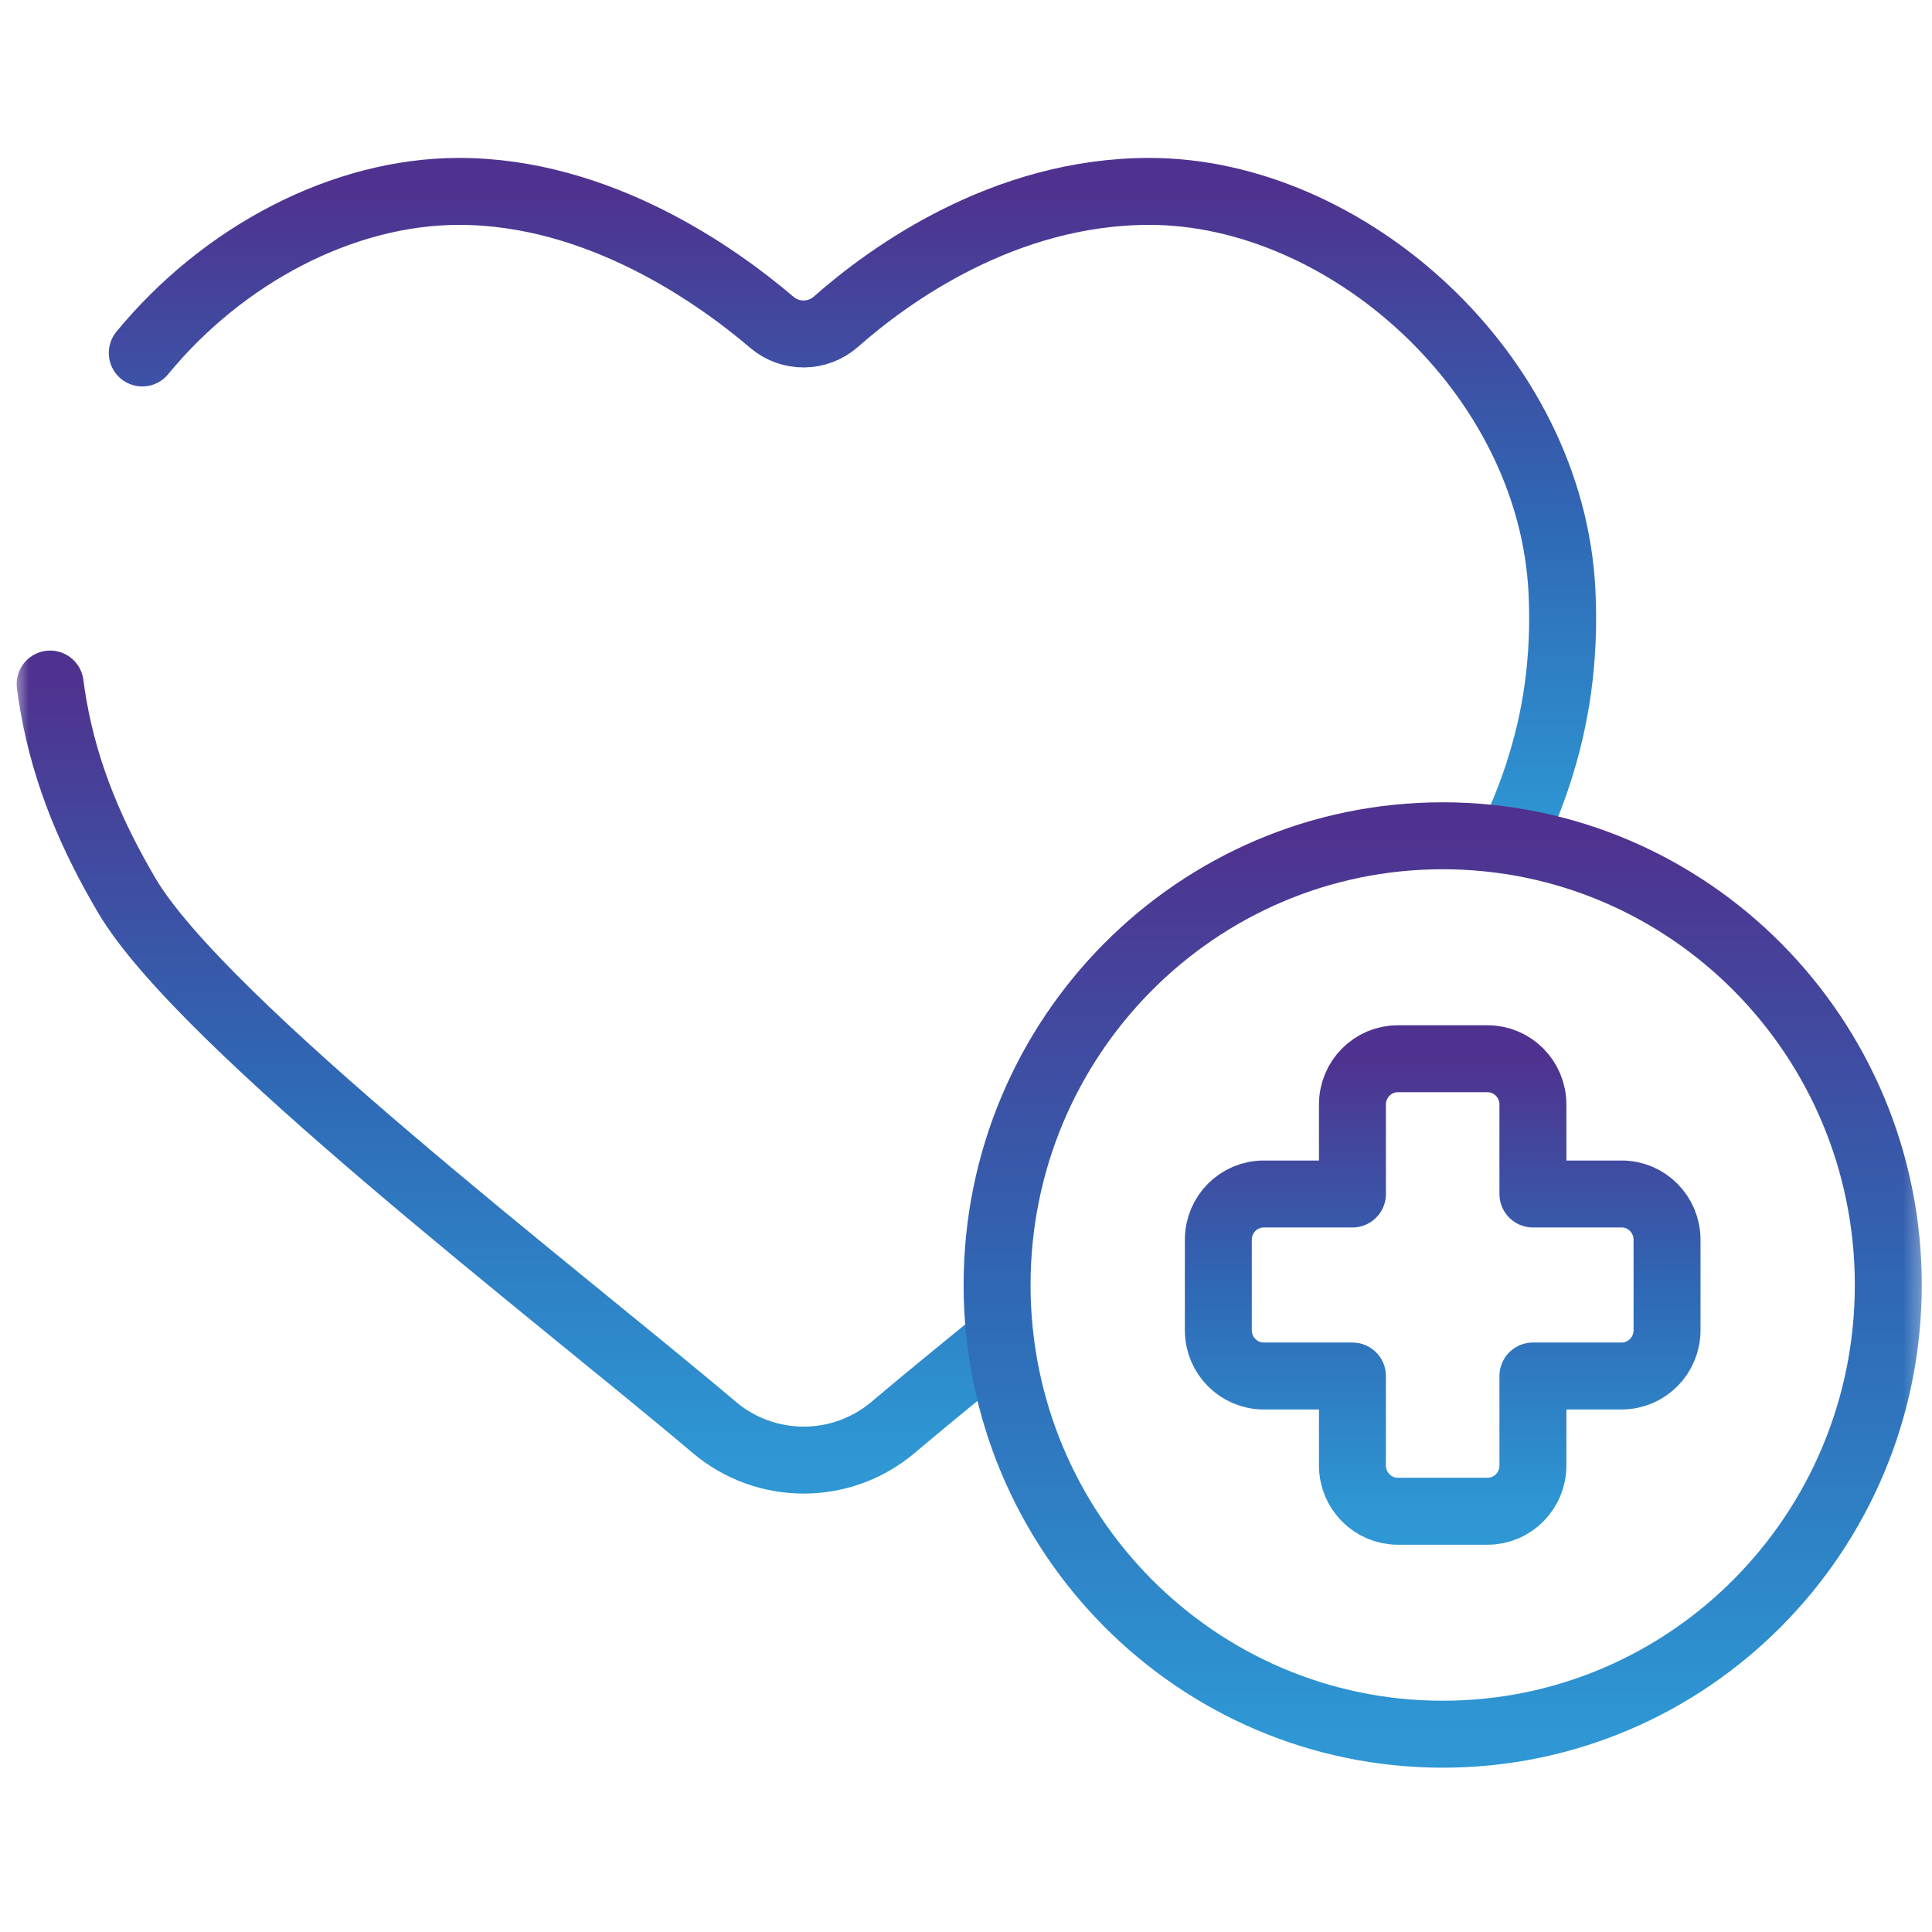 <svg width="101" height="101" viewBox="0 0 101 101" fill="none" xmlns="http://www.w3.org/2000/svg">
<g clip-path="url(#clip0_188_1270)">
<mask id="mask0_188_1270" style="mask-type:luminance" maskUnits="userSpaceOnUse" x="0" y="0" width="101" height="101">
<path d="M0.668 0.333H100.668V100.333H0.668V0.333Z" fill="white"/>
</mask>
<g mask="url(#mask0_188_1270)">
<path d="M51.849 70.361C49.896 71.953 48.132 73.398 46.694 74.615C43.992 76.902 40.033 76.902 37.332 74.613C29.189 67.714 10.556 53.487 6.627 46.812C4.865 43.818 3.453 40.631 2.798 36.918C2.731 36.538 2.672 36.152 2.621 35.76" stroke="url(#paint0_linear_188_1270)" stroke-width="3.5" stroke-miterlimit="10" stroke-linecap="round" stroke-linejoin="round"/>
<path d="M7.438 18.452C11.636 13.342 17.899 10.006 24 10.006C31.316 10.006 37.491 14.412 40.347 16.847C41.318 17.676 42.746 17.661 43.703 16.816C46.469 14.374 52.479 10.006 60.09 10.006C70.367 10.006 81.108 19.475 81.657 30.941C81.829 34.529 81.33 37.64 80.405 40.462C80.039 41.58 79.605 42.653 79.12 43.692" stroke="url(#paint1_linear_188_1270)" stroke-width="3.5" stroke-miterlimit="10" stroke-linecap="round" stroke-linejoin="round"/>
<path d="M98.715 67.176C98.715 80.146 88.286 90.66 75.42 90.66C62.554 90.66 52.125 80.146 52.125 67.176C52.125 54.206 62.554 43.692 75.42 43.692C88.286 43.692 98.715 54.206 98.715 67.176Z" stroke="url(#paint2_linear_188_1270)" stroke-width="3.5" stroke-miterlimit="10" stroke-linecap="round" stroke-linejoin="round"/>
<path d="M84.775 62.419H80.137V57.74C80.137 56.419 79.075 55.348 77.764 55.348H73.075C71.764 55.348 70.702 56.419 70.702 57.74V62.419H66.064C64.754 62.419 63.691 63.489 63.691 64.811V69.542C63.691 70.863 64.754 71.934 66.064 71.934H70.702V76.612C70.702 77.933 71.764 79.004 73.075 79.004H77.764C79.075 79.004 80.137 77.933 80.137 76.612V71.934H84.775C86.085 71.934 87.148 70.863 87.148 69.542V64.811C87.148 63.489 86.085 62.419 84.775 62.419Z" stroke="url(#paint3_linear_188_1270)" stroke-width="3.5" stroke-miterlimit="10" stroke-linecap="round" stroke-linejoin="round"/>
</g>
</g>
<defs>
<linearGradient id="paint0_linear_188_1270" x1="27.235" y1="76.33" x2="27.235" y2="35.76" gradientUnits="userSpaceOnUse">
<stop stop-color="#2E97D4"/>
<stop offset="0.495" stop-color="#2F68B5"/>
<stop offset="1" stop-color="#4F328F"/>
</linearGradient>
<linearGradient id="paint1_linear_188_1270" x1="44.564" y1="43.692" x2="44.564" y2="10.006" gradientUnits="userSpaceOnUse">
<stop stop-color="#2E97D4"/>
<stop offset="0.495" stop-color="#2F68B5"/>
<stop offset="1" stop-color="#4F328F"/>
</linearGradient>
<linearGradient id="paint2_linear_188_1270" x1="75.42" y1="90.66" x2="75.42" y2="43.692" gradientUnits="userSpaceOnUse">
<stop stop-color="#2E97D4"/>
<stop offset="0.495" stop-color="#2F68B5"/>
<stop offset="1" stop-color="#4F328F"/>
</linearGradient>
<linearGradient id="paint3_linear_188_1270" x1="75.419" y1="79.004" x2="75.419" y2="55.348" gradientUnits="userSpaceOnUse">
<stop stop-color="#2E97D4"/>
<stop offset="0.495" stop-color="#2F68B5"/>
<stop offset="1" stop-color="#4F328F"/>
</linearGradient>
<clipPath id="clip0_188_1270">
<rect width="100" height="100" fill="white" transform="translate(0.668 0.333)"/>
</clipPath>
</defs>
</svg>
